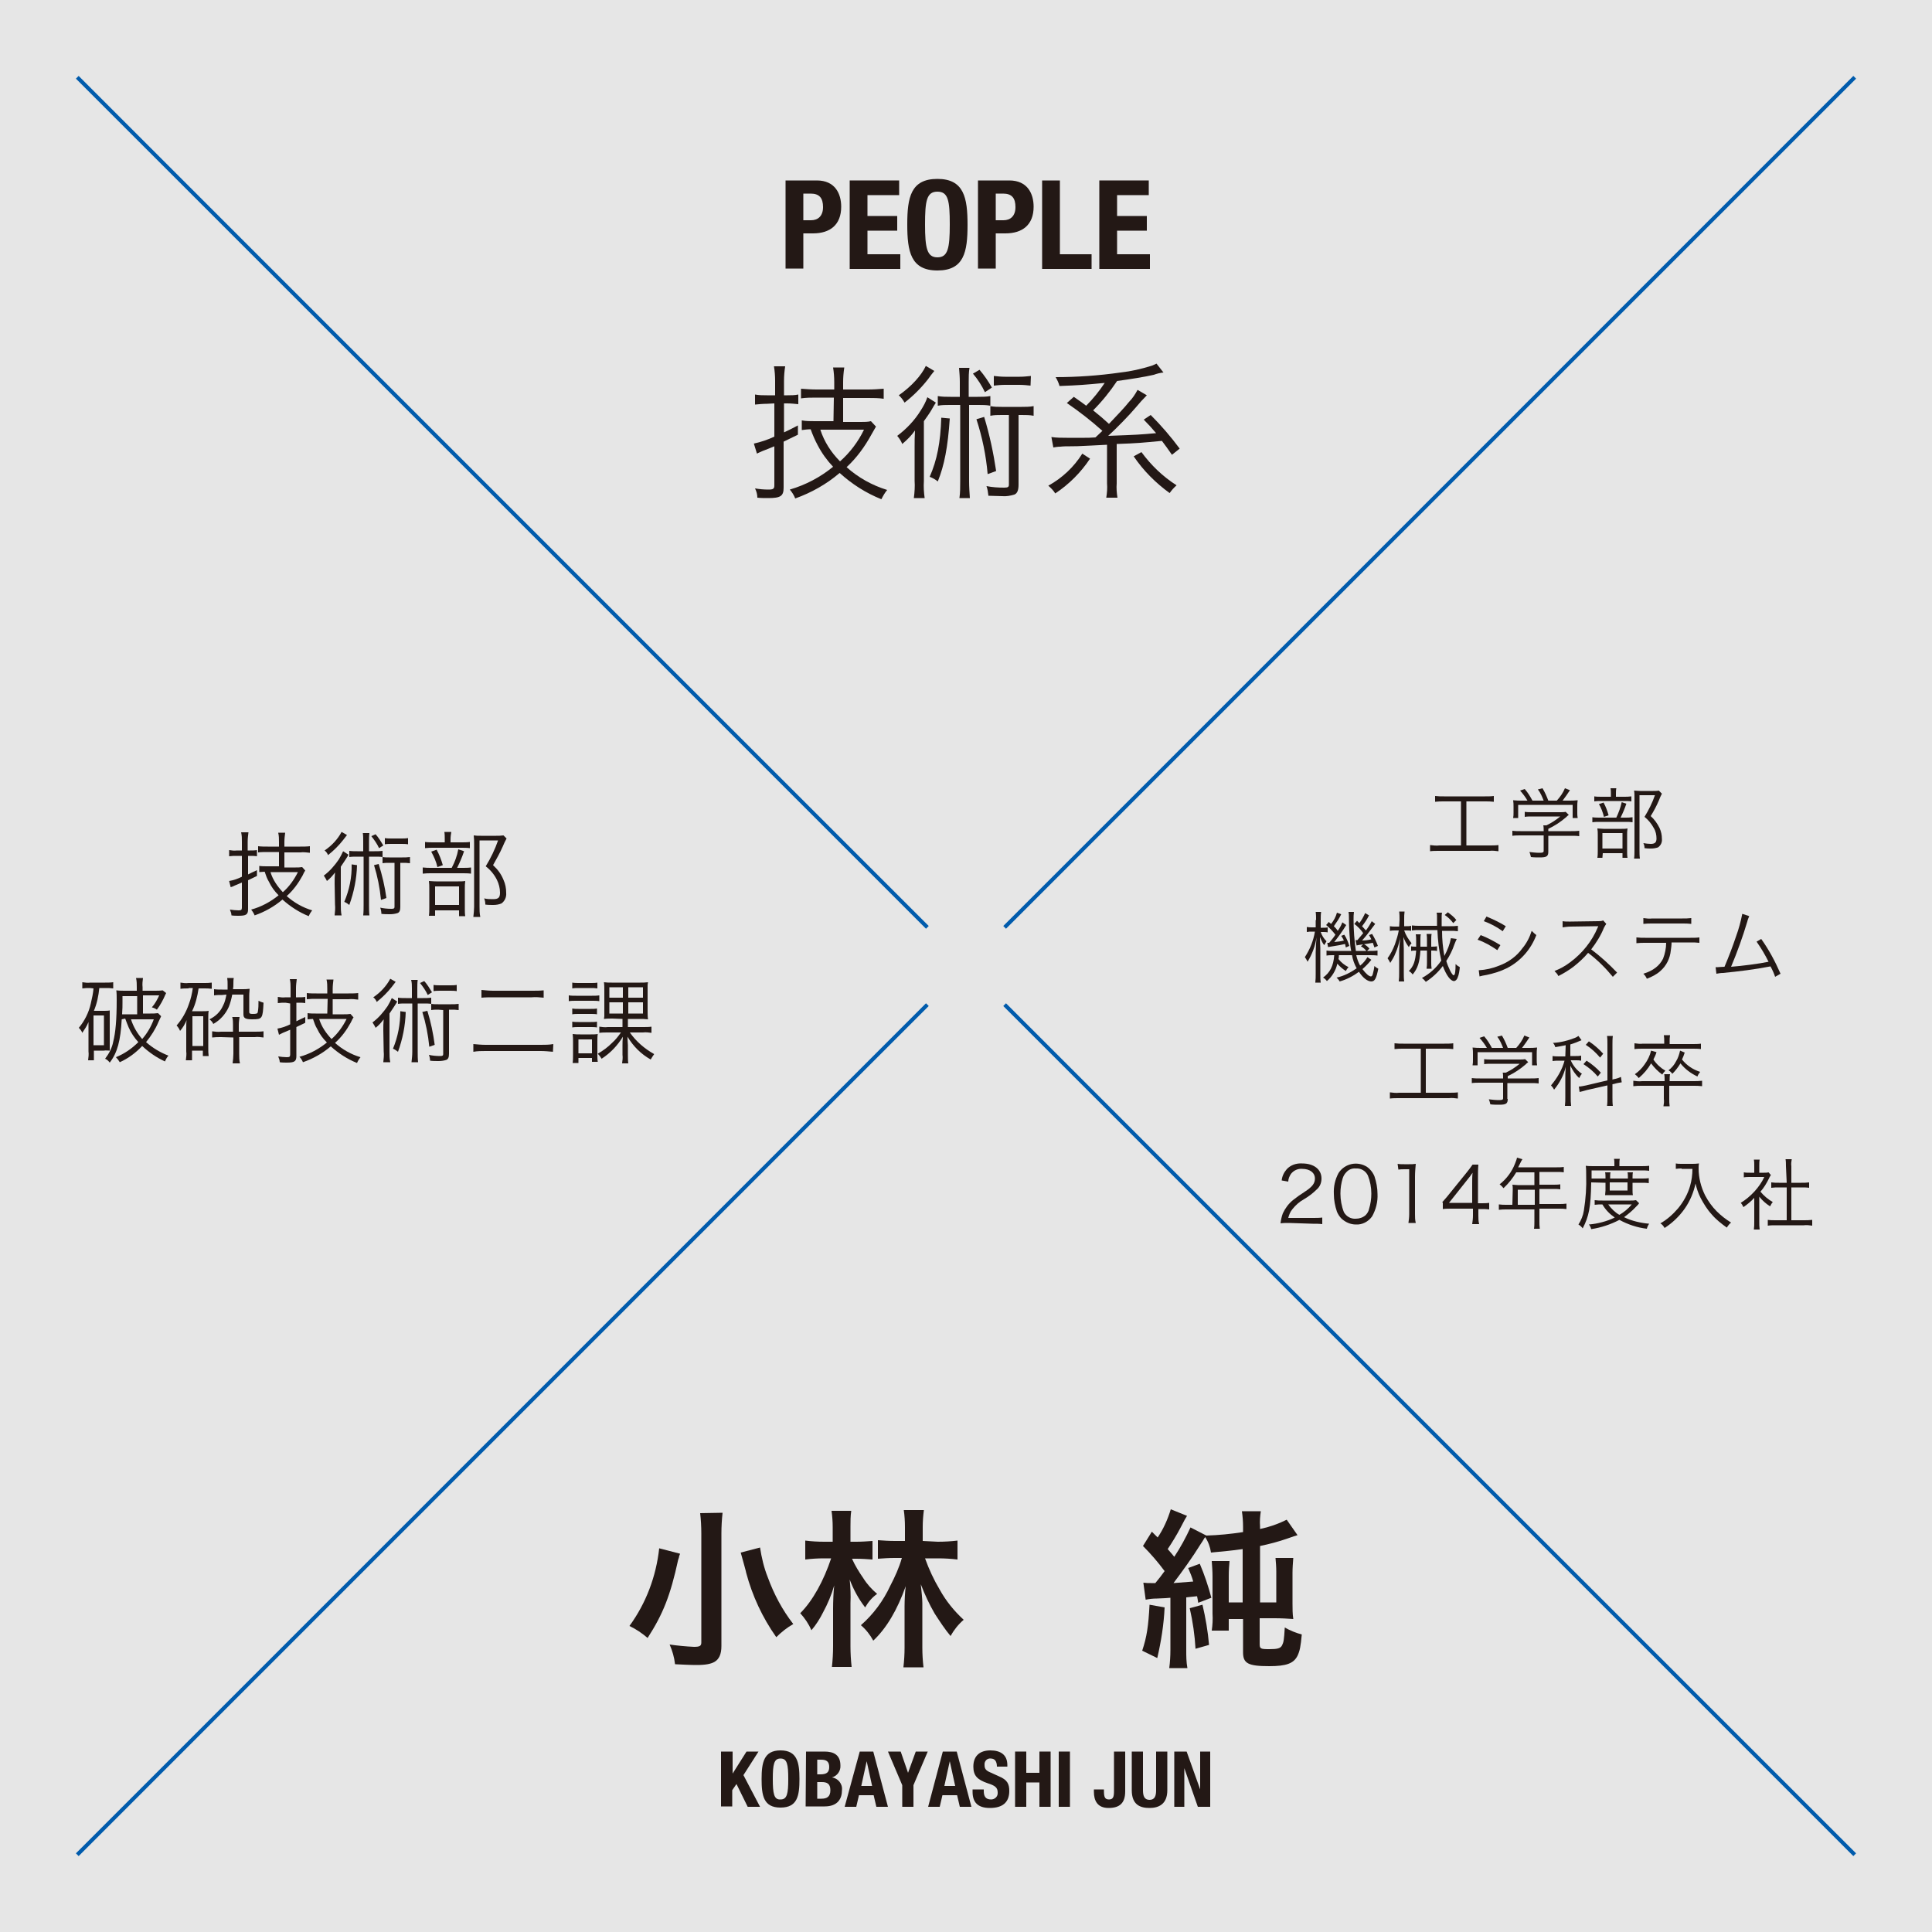 <?xml version="1.0" encoding="utf-8"?>
<!-- Generator: Adobe Illustrator 21.1.0, SVG Export Plug-In . SVG Version: 6.00 Build 0)  -->
<svg version="1.1" id="レイヤー_1" xmlns="http://www.w3.org/2000/svg" xmlns:xlink="http://www.w3.org/1999/xlink" x="0px"
	 y="0px" viewBox="0 0 500 500" style="enable-background:new 0 0 500 500;" xml:space="preserve">
<rect x="0" y="0" width="500" height="500" fill="#808080" stroke="none"/>
<style type="text/css">
	.st0{opacity:0.8;fill:#FFFFFF;enable-background:new    ;}
	.st1{fill:#231815;}
	.st2{fill:none;stroke:#005BAC;stroke-miterlimit:10;}
</style>
<g id="レイヤー_2">
	<g id="レイアウト">
		<rect y="0" class="st0" width="500" height="500"/>
		<path class="st1" d="M203.3,46.7h8.1c4.7,0,6.3,3.4,6.3,6.8c0,4.7-2.9,6.9-7.3,6.9h-2.5v9.1h-4.6V46.7z M207.9,57h2
			c1.8,0,3.1-1.1,3.1-3.4s-0.9-3.5-3.2-3.5h-1.9L207.9,57z"/>
		<path class="st1" d="M232.7,46.7v3.8h-8.2v5.4h7.7v3.8h-7.7v6.1h8.5v3.8h-13.1V46.7H232.7z"/>
		<path class="st1" d="M242.6,46.3c6.9,0,7.8,4.9,7.8,11.9S249.5,70,242.6,70s-7.8-4.9-7.8-11.9S235.7,46.3,242.6,46.3z M242.6,66.6
			c2.7,0,3.2-2.3,3.2-8.5s-0.4-8.5-3.2-8.5s-3.2,2.4-3.2,8.5S239.9,66.6,242.6,66.6z"/>
		<path class="st1" d="M253.1,46.7h8.1c4.7,0,6.3,3.4,6.3,6.8c0,4.7-2.9,6.9-7.3,6.9h-2.5v9.1h-4.6V46.7z M257.7,57h2
			c1.8,0,3.1-1.1,3.1-3.4s-0.9-3.5-3.2-3.5h-1.9V57z"/>
		<path class="st1" d="M269.7,69.6V46.7h4.6v19.1h8.2v3.8C282.5,69.6,269.7,69.6,269.7,69.6z"/>
		<path class="st1" d="M297.3,46.7v3.8h-8.2v5.4h7.7v3.8h-7.7v6.1h8.5v3.8h-13.1V46.7H297.3z"/>
		<path class="st1" d="M189.6,453.3v5.7l0,0l3.6-5.7h3.1l-3.9,6.1l4.3,8.2h-3.2l-2.9-5.9l-1.1,1.6v4.2h-2.9v-14.2L189.6,453.3
			L189.6,453.3z"/>
		<path class="st1" d="M202,453c4.3,0,4.9,3.1,4.9,7.4s-0.5,7.4-4.9,7.4s-4.9-3.1-4.9-7.4S197.7,453,202,453z M202,465.7
			c1.7,0,2-1.5,2-5.3s-0.3-5.3-2-5.3s-2,1.5-2,5.3S200.3,465.8,202,465.7L202,465.7z"/>
		<path class="st1" d="M208.6,453.3h4.8c2.4,0,4.1,0.9,4.1,3.6c0.1,1.4-0.8,2.7-2.2,3.1l0,0c1.6,0.2,2.8,1.7,2.6,3.3
			c0,2.2-1.1,4.2-4.5,4.2h-4.9L208.6,453.3L208.6,453.3z M211.5,459.2h0.8c1.6,0,2.3-0.5,2.3-1.9s-0.7-1.9-2.1-1.9h-1V459.2z
			 M211.5,465.5h1.1c1.4,0,2.3-0.5,2.3-2.2s-0.9-2.1-2.2-2.1h-1.2L211.5,465.5L211.5,465.5z"/>
		<path class="st1" d="M222.5,453.3h3.5l3.8,14.3h-3l-0.7-3h-3.8l-0.7,3h-3L222.5,453.3z M222.9,462.2h2.8l-1.4-6.4l0,0L222.9,462.2
			z"/>
		<path class="st1" d="M233.1,453.3l1.9,5.5l0,0l2-5.5h3.1l-3.7,8.7v5.6h-2.9V462l-3.7-8.7H233.1z"/>
		<path class="st1" d="M244,453.3h3.6l3.8,14.3h-3l-0.7-3h-3.8l-0.7,3h-3L244,453.3z M244.4,462.2h2.8l-1.4-6.4l0,0L244.4,462.2z"/>
		<path class="st1" d="M254.6,463.1v0.4c0,1.3,0.4,2.2,1.9,2.2c0.9,0,1.7-0.7,1.7-1.6c0-0.1,0-0.1,0-0.2c0-1.3-0.7-1.8-2.6-2.4
			c-2.6-0.9-3.7-1.9-3.7-4.3c0-2.8,1.7-4.2,4.4-4.2c2.6,0,4.4,1.1,4.4,3.8v0.4H258c0-1.3-0.5-2.1-1.6-2.1c-0.8-0.1-1.5,0.5-1.6,1.3
			c0,0.1,0,0.3,0,0.4c0,0.9,0.3,1.4,1.5,1.9l2.2,1c2.2,0.9,2.7,2,2.7,3.8c0,3-1.8,4.4-5,4.4s-4.5-1.5-4.5-4.2v-0.6L254.6,463.1z"/>
		<path class="st1" d="M262.7,453.3h2.9v5.5h3.4v-5.5h2.9v14.3H269v-6.3h-3.4v6.3h-2.9V453.3z"/>
		<path class="st1" d="M274,467.6v-14.3h2.9v14.3H274z"/>
		<path class="st1" d="M291.2,453.3v10.3c0,3-1.4,4.3-4.3,4.3s-3.8-1.9-3.8-4.2v-0.6h2.6v0.4c0,1.5,0.2,2.2,1.3,2.2s1.3-0.7,1.3-2.2
			v-10.2L291.2,453.3L291.2,453.3z"/>
		<path class="st1" d="M295.8,453.3v10c0,1.4,0.3,2.5,1.7,2.5s1.7-1.1,1.7-2.5v-10h2.9v10c0,3.6-2.2,4.6-4.6,4.6s-4.6-0.8-4.6-4.6
			v-10H295.8z"/>
		<path class="st1" d="M307.1,453.3l3.5,9.8l0,0v-9.8h2.6v14.3H310l-3.5-10l0,0v10h-2.6v-14.3H307.1z"/>
		<path class="st1" d="M61.3,221.5c-0.7,0-1.3,0-2,0.1V220c0.7,0.1,1.3,0.2,2,0.1h1.3v-2.3c0-0.8,0-1.6-0.2-2.4h1.9
			c-0.1,0.8-0.2,1.6-0.2,2.4v2.3h0.6c0.6,0,1.2,0,1.8-0.1v1.6c-0.6-0.1-1.2-0.1-1.8-0.1h-0.5v4.8c0.8-0.4,1.2-0.6,2.3-1.1v1.5
			c-1.5,0.7-1.5,0.7-2.3,1.1v7.5c0,1.4-0.5,1.7-2.5,1.7c-0.6,0-1.2,0-1.8-0.1c0-0.5-0.2-1-0.4-1.5c0.7,0.1,1.5,0.2,2.2,0.2
			s0.9-0.1,0.9-0.7v-6.5l-1.9,0.8c-0.4,0.2-0.6,0.3-1,0.4l-0.4-1.6c1.2-0.2,2.3-0.6,3.3-1.1v-5.4L61.3,221.5z M72.2,220.5h-2.9
			c-0.8,0-1.7,0-2.5,0.1V219c0.8,0.1,1.7,0.1,2.5,0.1h2.9v-1.2c0-0.8,0-1.6-0.2-2.4h1.8c-0.1,0.8-0.2,1.6-0.2,2.4v1.2h4.1
			c0.8,0,1.7,0,2.5-0.1v1.7c-0.8-0.1-1.7-0.2-2.5-0.1h-4.1v3.9h2.9c0.6,0,1.1,0,1.7-0.1l0.8,0.9c-0.3,0.4-0.5,0.9-0.7,1.3
			c-1.1,2-2.4,3.8-4.1,5.3c1.9,1.7,4.2,3,6.6,3.7c-0.4,0.5-0.7,1-0.9,1.5c-2.5-1-4.8-2.5-6.8-4.3c-2.1,1.8-4.6,3.2-7.2,4.1
			c-0.2-0.5-0.5-1-0.9-1.5c2.6-0.7,5-2,7.1-3.7c-1-1-1.9-2.2-2.5-3.5c-0.5-0.8-0.8-1.7-1.1-2.6c-0.5,0-1,0.1-1.4,0.1v-1.6
			c0.7,0.1,1.4,0.1,2.1,0.1h3L72.2,220.5z M70,225.7c0.6,2,1.8,3.7,3.2,5.2c1.6-1.4,2.9-3.2,3.9-5.2H70z"/>
		<path class="st1" d="M86.6,228.6c0-1,0-1.7,0.1-2.8c-0.6,0.8-1.3,1.6-2.1,2.2c-0.2-0.5-0.5-0.9-0.8-1.4c1.5-1.1,2.8-2.6,3.9-4.2
			c0.4-0.7,0.8-1.4,1.1-2.1l1.4,0.9c-0.2,0.4-0.5,0.8-0.8,1.3s-0.9,1.3-1.2,1.8v9.8c0,0.9,0,1.9,0.2,2.8h-1.8
			c0.1-0.9,0.2-1.9,0.1-2.8L86.6,228.6L86.6,228.6z M89.8,216.1c-0.3,0.4-0.3,0.4-1,1.3c-1.1,1.4-2.4,2.7-3.9,3.9
			c-0.2-0.5-0.5-0.9-0.9-1.2c1.8-1.2,3.4-2.9,4.4-4.8L89.8,216.1z M92.4,223.9c-0.1,3.5-0.8,7-2,10.3c-0.4-0.3-0.8-0.6-1.3-0.8
			c1.3-3.1,2-6.4,1.9-9.7L92.4,223.9z M96.9,220.3c0.7,0,1.4,0,2.1-0.1v1.6c-0.6-0.1-1.2-0.1-1.9-0.1h-1.6v12.5c0,0.9,0,1.8,0.1,2.7
			H94c0.1-0.9,0.1-1.8,0.1-2.7v-12.5h-1.8c-0.6,0-1.3,0-1.9,0.1v-1.6c0.7,0.1,1.4,0.1,2.1,0.1H94v-2.5c0-0.8,0-1.5-0.1-2.2h1.7
			c-0.1,0.7-0.1,1.5-0.1,2.2v2.5H96.9z M97.2,215.9c0.8,0.9,1.4,1.9,2,2.9l-1.1,0.7c-0.5-1.1-1.2-2.1-2-3.1L97.2,215.9z M98,223.6
			c0.9,2.9,1.6,5.8,2,8.8l-1.4,0.5c-0.3-3.1-0.9-6.1-1.8-9L98,223.6z M100.8,223.3c-0.6,0-1.2,0-1.8,0.1v-1.6
			c0.6,0.1,1.2,0.1,1.8,0.1h3.3c0.7,0,1.3,0,2-0.1v1.6c-0.7-0.1-1.3-0.1-2-0.1h-0.5v11.4c0,0.9-0.2,1.4-0.7,1.6
			c-0.6,0.2-1.3,0.3-2,0.3c-0.6,0-1.6,0-2.2-0.1c0-0.5-0.1-1.1-0.3-1.6c0.9,0.2,1.9,0.3,2.9,0.3c0.6,0,0.8-0.1,0.8-0.5v-11.4H100.8z
			 M105.6,218.5c-0.6-0.1-1.2-0.1-1.8-0.1h-2.4c-0.6,0-1.2,0-1.8,0.1v-1.6c0.6,0.1,1.2,0.1,1.8,0.1h2.4c0.6,0,1.2,0,1.8-0.1V218.5z"
			/>
		<path class="st1" d="M119.7,224.6c0.7,0,1.5,0,2.2-0.1v1.6c-0.7-0.1-1.5-0.1-2.2-0.1h-8c-0.8,0-1.5,0-2.3,0.1v-1.6
			c0.8,0.1,1.5,0.1,2.3,0.1h5.2c0.8-1.5,1.4-3.1,1.7-4.8l1.5,0.5c-0.5,1.5-1.1,2.9-1.8,4.3H119.7z M119.4,218c0.7,0,1.5,0,2.2-0.1
			v1.6c-0.7-0.1-1.5-0.1-2.2-0.1h-7.2c-0.7,0-1.4,0-2.2,0.1v-1.6c0.7,0.1,1.5,0.1,2.2,0.1h2.9v-0.9c0-0.6,0-1.2-0.1-1.8h1.8
			c-0.1,0.6-0.2,1.2-0.2,1.9v0.8H119.4z M112.6,237H111c0.1-0.7,0.1-1.4,0.1-2.2V230c0-0.7,0-1.3-0.1-2c0.5,0,1,0.1,1.9,0.1h5.7
			c0.6,0,1.2,0,1.8-0.1c-0.1,0.7-0.1,1.3-0.1,2v5.2c0,0.6,0,1.3,0.1,1.9h-1.6v-1.5h-6.2L112.6,237z M113,219.9
			c0.7,1.3,1.2,2.6,1.6,4l-1.4,0.5c-0.3-1.4-0.9-2.7-1.6-4L113,219.9z M112.6,234.2h6.2v-4.8h-6.2V234.2z M131.1,217
			c-0.4,0.7-0.7,1.4-1,2.1c-0.7,1.6-1.6,3.2-2.5,4.8c1.2,1.1,2.1,2.3,2.7,3.8c0.5,1.1,0.7,2.2,0.7,3.4c0.1,1.1-0.4,2.1-1.2,2.7
			c-0.7,0.3-1.4,0.4-2.2,0.4c-0.6,0-1.3,0-2-0.1c0-0.6-0.1-1.1-0.3-1.6c0.8,0.2,1.5,0.2,2.3,0.2c1.4,0,1.8-0.4,1.8-1.7
			c0-1.1-0.3-2.3-0.8-3.3c-0.7-1.4-1.7-2.6-2.9-3.5c1.3-2.1,2.4-4.4,3.2-6.7h-4.8v17.1c0,0.9,0,1.8,0.2,2.7h-1.8
			c0.1-0.9,0.2-1.8,0.2-2.6v-16.3c0-0.7,0-1.4-0.1-2.2c0.6,0.1,1.1,0.1,1.9,0.1h3.9c0.6,0,1.2,0,1.9-0.1L131.1,217z"/>
		<path class="st1" d="M23.3,255.7c-0.7,0-1.3,0-2,0.1v-1.6c0.7,0.1,1.4,0.2,2.1,0.1h3.8c0.7,0,1.4,0,2.1-0.1v1.6
			c-0.7-0.1-1.3-0.1-2-0.1h-1.6c-0.2,2-0.6,4-1.4,5.9h2.6c0.5,0,1,0,1.5-0.1c0,0.6,0,1.3,0,1.9v6.6c0,0.6,0,1.3,0,1.9
			c-0.5,0-1-0.1-1.5,0h-2.6v2.5h-1.5c0.1-0.8,0.2-1.5,0.1-2.3v-6.5c0-0.3,0-0.3,0-0.6c0-0.2,0-0.3,0-0.5c-0.4,1-1,1.9-1.6,2.8
			c-0.2-0.5-0.5-0.9-0.9-1.3c1.5-1.8,2.6-4,3.1-6.3c0.3-1.3,0.6-2.6,0.7-3.9L23.3,255.7z M24.2,270.5h2.7v-7.7h-2.7V270.5z
			 M31.5,263.8c-0.3,5.5-1.1,8.6-3.1,11.2c-0.3-0.4-0.7-0.8-1.2-1c1-1.3,1.8-2.8,2.1-4.4c0.6-2.4,0.9-5.6,0.9-10.8
			c0-0.9,0-1.7-0.1-2.5c0.8,0.1,1.6,0.1,2.3,0.1h3v-0.9c0-0.8,0-1.6-0.2-2.4H37c-0.1,0.8-0.2,1.6-0.1,2.4v0.9H40
			c0.7,0,1.4,0,2.1-0.1L43,257c-0.1,0.2-0.1,0.2-0.2,0.4c-0.6,1.4-1.3,2.7-2.2,3.9c-0.4-0.3-0.9-0.5-1.3-0.6c0.8-0.9,1.4-2,1.9-3.1
			H37v4.7h1.9c0.7,0,1.3,0,2-0.1l0.8,0.8c-0.2,0.5-0.5,1-0.7,1.5c-0.8,1.9-1.9,3.6-3.2,5.2c1.7,1.5,3.7,2.7,5.8,3.5
			c-0.4,0.4-0.7,1-0.9,1.5c-2.2-1-4.2-2.4-5.9-4c-1.7,1.8-3.6,3.2-5.8,4.2c-0.3-0.5-0.6-0.9-1-1.3c2.2-0.9,4.1-2.2,5.8-3.9
			c-1-1.1-1.9-2.4-2.5-3.8c-0.3-0.7-0.6-1.5-0.9-2.3L31.5,263.8z M35.5,262.5v-4.7h-3.8v1.6c0,0.9,0,1.7-0.1,3.1H35.5z M33.9,263.8
			c0.6,1.9,1.6,3.6,2.9,5.1c1.3-1.5,2.3-3.2,3-5.1H33.9z"/>
		<path class="st1" d="M48.8,255.8c-0.7,0-1.4,0-2.1,0.1v-1.6c0.7,0.1,1.4,0.2,2.1,0.1h4c0.7,0,1.3,0,2-0.1v1.6
			c-0.7-0.1-1.3-0.1-2-0.1h-1.4c-0.3,2-0.8,4.1-1.7,5.9h2.8c0.5,0,1,0,1.5-0.1c-0.1,0.6-0.1,1.3-0.1,1.9v7.8c0,0.7,0,1.3,0.1,2h-1.5
			v-1.4h-2.8v2.5h-1.6c0.1-0.8,0.2-1.6,0.1-2.3v-5.5c0-1.2,0-2,0.1-2.6c-0.4,1-1,2-1.7,2.8c-0.2-0.5-0.5-1-0.9-1.4
			c1.4-1.6,2.5-3.5,3.2-5.6c0.5-1.3,0.8-2.7,1-4.1h-1.1V255.8z M49.8,270.7h2.8V263h-2.8V270.7z M57.5,257.5c-0.7,0-1.4,0-2.1,0.1
			V256c0.7,0.1,1.4,0.1,2.1,0.1h1.4c0-0.6,0-0.9,0-1.4s0-1-0.1-1.6h1.7c-0.1,0.5-0.1,1-0.1,1.5s0,0.9-0.1,1.4h2.3c0.7,0,1.3,0,2-0.1
			c0,0.6-0.1,0.9-0.1,1.8v4.2c0,0.4,0.2,0.5,0.9,0.5c1,0,1.2-0.1,1.3-0.4c0.2-1,0.2-2,0.2-3c0.4,0.2,0.9,0.4,1.3,0.5
			c-0.2,4.1-0.3,4.3-2.9,4.3c-1.8,0-2.3-0.3-2.3-1.3v-5.1h-2.9c-0.2,1.1-0.5,2.2-0.9,3.2c-0.8,1.8-2.2,3.4-4,4.4
			c-0.2-0.5-0.6-0.9-1-1.2c1.5-0.7,2.8-1.9,3.5-3.5c0.5-0.9,0.7-1.9,0.9-2.9L57.5,257.5z M57.2,268.4c-0.8,0-1.5,0-2.3,0.1v-1.6
			c0.8,0.1,1.5,0.2,2.3,0.1h3.1v-1.8c0-0.7,0-1.3-0.2-2H62c-0.1,0.7-0.2,1.3-0.2,2v1.8h4c0.8,0,1.6,0,2.4-0.1v1.6
			c-0.8-0.1-1.5-0.2-2.3-0.1h-4v4.3c0,0.8,0,1.7,0.2,2.5h-1.9c0.1-0.8,0.2-1.7,0.2-2.5v-4.2L57.2,268.4z"/>
		<path class="st1" d="M73.9,259.5c-0.7,0-1.3,0-2,0.1V258c0.7,0.1,1.3,0.2,2,0.1h1.3v-2.3c0-0.8,0-1.6-0.2-2.4h1.8
			c-0.1,0.8-0.2,1.6-0.2,2.4v2.3h0.6c0.6,0,1.2,0,1.8-0.1v1.6c-0.6-0.1-1.2-0.1-1.8-0.1h-0.5v4.8c0.8-0.4,1.2-0.6,2.3-1.1v1.5
			c-1.5,0.7-1.5,0.7-2.3,1.1v7.5c0,1.4-0.5,1.7-2.5,1.7c-0.6,0-1.2,0-1.8-0.1c0-0.5-0.2-1-0.4-1.5c0.7,0.1,1.5,0.2,2.2,0.2
			s0.9-0.1,0.9-0.7v-6.4l-1.9,0.8c-0.4,0.2-0.6,0.3-1,0.5l-0.4-1.6c1.2-0.2,2.3-0.6,3.3-1.1v-5.4L73.9,259.5z M84.8,258.5H82
			c-0.9,0-1.7,0-2.6,0.1V257c0.8,0.1,1.7,0.1,2.5,0.1h2.8v-1.2c0-0.8,0-1.6-0.2-2.4h1.8c-0.1,0.8-0.2,1.6-0.2,2.4v1.2h4.1
			c0.8,0,1.7,0,2.5-0.1v1.7c-0.8-0.1-1.7-0.2-2.5-0.1h-4.1v3.9H89c0.6,0,1.1,0,1.7-0.1l0.8,0.9c-0.3,0.4-0.5,0.9-0.7,1.3
			c-1.1,2-2.4,3.8-4.1,5.3c1.9,1.7,4.2,3,6.6,3.7c-0.4,0.5-0.7,1-0.9,1.5c-2.5-1-4.8-2.5-6.8-4.3c-2.1,1.8-4.6,3.2-7.2,4.1
			c-0.2-0.5-0.5-1-0.9-1.4c2.6-0.7,5-2,7.1-3.7c-1-1-1.9-2.2-2.5-3.5c-0.5-0.8-0.8-1.7-1.1-2.6c-0.5,0-1,0.1-1.4,0.1v-1.6
			c0.7,0.1,1.4,0.1,2.1,0.1h3L84.8,258.5z M82.6,263.7c0.6,2,1.8,3.7,3.2,5.2c1.6-1.4,2.9-3.2,3.9-5.2H82.6z"/>
		<path class="st1" d="M99.2,266.6c0-1,0-1.7,0.1-2.8c-0.6,0.8-1.3,1.6-2.1,2.2c-0.2-0.5-0.5-0.9-0.8-1.4c1.5-1.1,2.8-2.6,3.9-4.2
			c0.4-0.7,0.8-1.4,1.1-2.1l1.4,0.9c-0.2,0.4-0.5,0.8-0.8,1.3s-0.9,1.3-1.2,1.8v9.8c0,0.9,0,1.9,0.2,2.8h-1.8
			c0.1-0.9,0.2-1.9,0.1-2.8L99.2,266.6L99.2,266.6z M102.4,254.1c-0.3,0.4-0.3,0.4-1,1.3c-1.1,1.4-2.4,2.7-3.9,3.9
			c-0.2-0.5-0.5-0.9-0.9-1.2c1.8-1.2,3.4-2.9,4.4-4.8L102.4,254.1z M105,261.9c-0.1,3.5-0.8,7-2,10.3c-0.4-0.3-0.8-0.6-1.3-0.8
			c1.3-3.1,1.9-6.4,1.9-9.7L105,261.9z M109.5,258.3c0.7,0,1.4,0,2.1-0.1v1.6c-0.6-0.1-1.2-0.1-1.9-0.1h-1.6v12.5
			c0,0.9,0,1.8,0.1,2.7h-1.7c0.1-0.9,0.2-1.8,0.2-2.7v-12.5h-1.8c-0.6,0-1.3,0-1.9,0.1v-1.6c0.7,0.1,1.4,0.1,2.1,0.1h1.5v-2.5
			c0-0.8,0-1.5-0.2-2.2h1.7c-0.1,0.7-0.1,1.5-0.1,2.2v2.5H109.5z M109.8,253.9c0.8,0.9,1.4,1.9,2,2.9l-1.1,0.7
			c-0.5-1.1-1.2-2.1-2-3.1L109.8,253.9z M110.6,261.6c0.9,2.9,1.5,5.8,1.9,8.8l-1.4,0.5c-0.3-3.1-0.9-6.1-1.8-9L110.6,261.6z
			 M113.4,261.3c-0.6,0-1.2,0-1.8,0.1v-1.6c0.6,0.1,1.2,0.1,1.8,0.1h3.3c0.7,0,1.3,0,2-0.1v1.6c-0.7-0.1-1.3-0.1-2-0.1h-0.5v11.4
			c0,0.9-0.2,1.4-0.7,1.6c-0.6,0.2-1.3,0.3-2,0.3c-0.6,0-1.6,0-2.2-0.1c0-0.5-0.1-1-0.3-1.5c0.9,0.2,1.9,0.3,2.9,0.3
			c0.6,0,0.8-0.1,0.8-0.5v-11.4L113.4,261.3L113.4,261.3z M118.2,256.5c-0.6-0.1-1.2-0.1-1.8-0.1H114c-0.6,0-1.2,0-1.8,0.1v-1.6
			c0.6,0.1,1.2,0.1,1.8,0.1h2.4c0.6,0,1.2,0,1.8-0.1L118.2,256.5z"/>
		<path class="st1" d="M143.1,272.2c-1.1-0.1-2.1-0.2-3.2-0.2h-14.2c-1.1,0-2.1,0-3.2,0.2v-2c1.1,0.1,2.1,0.2,3.2,0.2H140
			c1.1,0,2.1,0,3.2-0.2L143.1,272.2z M124.6,256.2c1,0.1,2.1,0.2,3.1,0.2h9.9c1.1,0,2.1,0,3.1-0.1v1.9c-1-0.1-2.1-0.2-3.1-0.1h-9.9
			c-1,0-2.1,0-3.1,0.1C124.6,258.2,124.6,256.2,124.6,256.2z"/>
		<path class="st1" d="M147.2,257.6c0.6,0.1,1.3,0.1,1.9,0.1h4.1c0.6,0,1.3,0,1.9-0.1v1.5c-0.6-0.1-1.2-0.1-1.7-0.1h-4.3
			c-0.6,0-1.3,0-1.9,0.1V257.6z M148.1,254.3c0.6,0.1,1.2,0.1,1.7,0.1h3.1c0.6,0,1.2,0,1.7-0.1v1.5c-0.6-0.1-1.1-0.1-1.7-0.1h-3.1
			c-0.6,0-1.2,0-1.7,0.1V254.3z M148.1,261c0.5,0.1,1.1,0.1,1.6,0.1h3.2c0.5,0,1.1,0,1.6-0.1v1.5c-0.5-0.1-1.1-0.1-1.6-0.1h-3.2
			c-0.5,0-1.1,0-1.6,0.1V261z M148.1,264.4c0.5,0.1,1.1,0.1,1.6,0.1h3.2c0.5,0,1.1,0,1.6-0.1v1.5c-0.5-0.1-1.1-0.1-1.6-0.1h-3.2
			c-0.5,0-1.1,0-1.6,0.1V264.4z M148.2,275.1c0.1-0.7,0.1-1.5,0.1-2.3v-3.2c0-0.7,0-1.3-0.1-2c0.7,0.1,1.3,0.1,2,0.1h2.7
			c0.6,0,1.2,0,1.8-0.1c-0.1,0.6-0.1,1.3-0.1,1.9v3.4c0,0.6,0,1.3,0.1,1.9h-1.5v-1h-3.5v1.3L148.2,275.1z M149.7,272.6h3.5V269h-3.5
			V272.6z M158.5,263.6c-0.7,0-1.5,0-2.2,0.1c0-0.2,0.1-0.5,0.1-0.7v-0.4v-1.1v-5.1c0-0.7,0-1.5-0.1-2.2c0.7,0.1,1.3,0.1,2,0.1h7.4
			c0.7,0,1.3,0,2-0.1c0,0.2-0.1,0.5-0.1,0.7v0.3v1.3v4.9c0,0.9,0,1.7,0.1,2.4c-0.8-0.1-1.5-0.1-2.3-0.1h-2.9v2.1h3.9
			c0.8,0,1.5,0,2.2-0.1v1.6c-0.7-0.1-1.5-0.2-2.2-0.1H163c1.6,2.3,3.8,4.2,6.3,5.6c-0.3,0.4-0.6,0.9-0.9,1.4c-2.5-1.4-4.5-3.4-6-5.9
			c0,1.1,0.1,1.7,0.1,2.2v2.5c0,0.8,0,1.5,0.1,2.2H161c0.1-0.7,0.2-1.5,0.1-2.2v-2.5c0-0.7,0-1.2,0.1-2.2c-1.4,2.3-3.2,4.2-5.5,5.7
			c-0.3-0.5-0.6-0.9-1-1.3c1.4-0.8,2.6-1.7,3.7-2.8c0.9-0.8,1.6-1.7,2.3-2.7h-3.4c-0.7,0-1.5,0-2.2,0.1v-1.6
			c0.7,0.1,1.5,0.2,2.2,0.1h3.8v-2.1L158.5,263.6z M157.7,255.5v2.7h3.5v-2.7L157.7,255.5L157.7,255.5z M157.7,259.4v2.9h3.5v-2.9
			H157.7z M162.6,258.2h3.8v-2.7h-3.8V258.2z M162.6,262.3h3.8v-2.9h-3.8V262.3z"/>
		<path class="st1" d="M373.7,207.4c-0.8,0-1.5,0-2.3,0.1V206c0.8,0.1,1.5,0.1,2.3,0.1h10.6c0.8,0,1.6,0,2.3-0.1v1.5
			c-0.8-0.1-1.5-0.1-2.3-0.1h-4.8v11.4h6c0.8,0,1.6,0,2.3-0.1v1.6c-0.8-0.1-1.6-0.2-2.3-0.1h-13.1c-0.8,0-1.6,0-2.3,0.1v-1.6
			c0.8,0.1,1.6,0.2,2.4,0.1h5.6v-11.4H373.7z"/>
		<path class="st1" d="M400.7,220.4c0,1.2-0.4,1.5-2.2,1.5c-0.6,0-1.6,0-2.3-0.1c-0.1-0.4-0.2-0.9-0.4-1.3c0.9,0.1,1.7,0.2,2.6,0.2
			s1.1-0.1,1.1-0.5v-4h-6c-0.7,0-1.4,0-2.1,0.1V215c0.7,0.1,1.4,0.1,2.1,0.1h6v-0.3c0-0.4,0-0.8-0.1-1.2h0.8
			c1.3-0.6,2.5-1.4,3.6-2.3h-7.3c-0.6,0-1.3,0-1.9,0.1v-1.3c0.6,0.1,1.3,0.1,1.9,0.1h7.2c0.5,0,1,0,1.5-0.1l0.8,0.8
			c-0.3,0.2-0.3,0.2-0.7,0.6c-1.4,1.2-2.9,2.2-4.6,3v0.6h5.9c0.7,0,1.4,0,2.1-0.1v1.4c-0.7-0.1-1.4-0.1-2.1-0.1h-5.9V220.4z
			 M395.3,207.2c-0.5-0.9-1.2-1.8-1.9-2.6l1.2-0.4c0.8,0.9,1.4,1.9,2,3h2.9c-0.4-1-0.8-2-1.5-2.9l1.2-0.3c0.6,1,1.1,2.1,1.5,3.2h2.2
			c0.9-1,1.6-2,2.1-3.2l1.3,0.5c-0.6,0.9-1.2,1.8-1.9,2.7h1.6c0.8,0,1.5,0,2.3-0.1c-0.1,0.6-0.1,1.1-0.1,1.7v1.5
			c0,0.5,0,0.9,0.1,1.4H407v-3.4h-14.1v3.4h-1.3c0.1-0.5,0.1-0.9,0.1-1.4v-1.5c0-0.6,0-1.1-0.1-1.7c0.8,0.1,1.5,0.1,2.3,0.1H395.3z"
			/>
		<path class="st1" d="M420.6,211.6c0.6,0,1.2,0,1.9-0.1v1.3c-0.6-0.1-1.2-0.1-1.8-0.1H414c-0.6,0-1.3,0-1.9,0.1v-1.3
			c0.6,0.1,1.3,0.1,1.9,0.1h4.3c0.6-1.3,1.1-2.6,1.4-4l1.2,0.4c-0.4,1.2-0.9,2.4-1.5,3.6H420.6z M420.3,206.2c0.6,0,1.2,0,1.9-0.1
			v1.3c-0.6-0.1-1.2-0.1-1.8-0.1h-6c-0.6,0-1.2,0-1.8,0.1v-1.3c0.6,0.1,1.2,0.1,1.9,0.1h2.4v-0.7c0-0.5,0-1-0.1-1.5h1.5
			c-0.1,0.5-0.1,1-0.1,1.5v0.7H420.3z M414.7,222h-1.3c0.1-0.6,0.1-1.2,0.1-1.8v-4.1c0-0.6,0-1.1-0.1-1.7c0.4,0,0.9,0.1,1.6,0.1h4.7
			c0.5,0,1,0,1.5-0.1c-0.1,0.6-0.1,1.1-0.1,1.7v4.3c0,0.5,0,1.1,0.1,1.6h-1.3v-1.2h-5.1L414.7,222z M415,207.7
			c0.6,1.1,1,2.2,1.3,3.3l-1.2,0.4c-0.3-1.2-0.7-2.3-1.3-3.3L415,207.7z M414.7,219.6h5.2v-4h-5.2V219.6z M430.1,205.4
			c-0.3,0.6-0.6,1.2-0.8,1.8c-0.6,1.4-1.3,2.7-2.1,4c1,0.9,1.7,1.9,2.3,3.1c0.4,0.9,0.6,1.8,0.6,2.8c0.1,0.9-0.3,1.7-1,2.2
			c-0.6,0.2-1.2,0.3-1.8,0.3c-0.6,0-1.1,0-1.7-0.1c0-0.5-0.1-0.9-0.3-1.3c0.6,0.1,1.3,0.2,1.9,0.2c1.1,0,1.5-0.4,1.5-1.4
			c0-0.9-0.2-1.9-0.7-2.7c-0.6-1.1-1.4-2.1-2.4-2.9c1.1-1.8,2-3.6,2.7-5.6h-4V220c0,0.7,0,1.5,0.1,2.2h-1.5c0.1-0.7,0.1-1.5,0.1-2.2
			v-13.6c0-0.6,0-1.2-0.1-1.8c0.5,0,0.9,0.1,1.6,0.1h3.3c0.5,0,1,0,1.5-0.1L430.1,205.4z"/>
		<path class="st1" d="M340.6,238.1c0-0.7,0-1.4-0.1-2.1h1.4c-0.1,0.7-0.1,1.4-0.1,2.1v2h0.5c0.4,0,0.9,0,1.3-0.1v1.3
			c-0.4-0.1-0.9-0.1-1.3-0.1h-0.5c0.3,0.9,0.8,1.7,1.5,2.4c-0.2,0.3-0.4,0.7-0.6,1c-0.5-0.6-0.8-1.4-1.1-2.1c0,1.4,0.1,2.2,0.1,2.9
			v6.6c0,0.8,0,1.6,0.1,2.3h-1.4c0.1-0.8,0.1-1.5,0.1-2.3v-5.5c0-0.8,0.1-2.3,0.2-3.9c-0.3,2.2-1.1,4.3-2.3,6.3
			c-0.2-0.4-0.4-0.8-0.7-1.2c1.3-2,2.2-4.2,2.6-6.6h-0.7c-0.5,0-0.9,0-1.4,0.1v-1.3c0.5,0.1,0.9,0.1,1.4,0.1h0.9v-1.9H340.6z
			 M346.5,247.2c0,0.5,0,0.6-0.1,1c0.7,0.9,1.6,1.6,2.6,2.1c-0.3,0.3-0.5,0.6-0.7,1c-0.8-0.5-1.6-1.2-2.2-1.9
			c-0.4,1.8-1.4,3.4-2.7,4.5c-0.3-0.4-0.6-0.7-1-0.9c1.8-1.3,2.7-3,2.9-5.8h-0.2c-0.6,0-1.2,0-1.8,0.1V246c0.6,0.1,1.2,0.1,1.8,0.1
			h4.6c-0.2-0.8-0.3-1.7-0.3-2.5c-0.2-2.1-0.3-4.2-0.3-6.3c0-0.4,0-0.8-0.1-1.3h1.4c-0.1,0.7-0.1,1.3-0.1,2c0,2.7,0.2,5.4,0.6,8.1
			h3.5c0.7,0,1.4,0,2.1-0.1v1.3c-0.7-0.1-1.4-0.1-2.1-0.1H351c0.2,0.9,0.5,1.8,1,2.7c0.8-0.6,1.4-1.4,1.9-2.2l1,0.7
			c-0.7,0.9-1.5,1.7-2.3,2.4c0.9,1.2,1.7,1.9,2.2,1.9c0.2,0,0.4-0.2,0.5-0.7c0.2-0.7,0.3-1.3,0.4-2c0.3,0.3,0.6,0.5,1,0.7
			c-0.5,2.5-0.9,3.3-1.8,3.3s-2.1-0.8-3.2-2.5c-1.5,1.1-3.2,2-5,2.5c-0.2-0.4-0.5-0.7-0.8-1c1.9-0.4,3.6-1.3,5.2-2.4
			c-0.6-1.1-1-2.2-1.2-3.4H346.5z M347.1,236.6c-0.5,1.1-1.2,2.1-1.9,3.1c0.4,0.4,0.7,0.7,1,1.2c0.5-0.7,0.9-1.4,1.2-2.2l1,0.7
			c-0.9,1.5-2,3-3.1,4.4c1-0.1,1.9-0.2,2.5-0.4c-0.2-0.4-0.4-0.8-0.7-1.2l0.8-0.3c0.6,0.9,1,1.9,1.3,2.9l-0.9,0.4
			c-0.1-0.4-0.1-0.5-0.2-0.9c-0.8,0.2-1.9,0.4-3.8,0.7c-0.2,0-0.4,0.1-0.6,0.1l-0.2-1.1c0.1,0,0.2,0,0.2,0c0.1,0,0.2,0,0.3,0
			c0.7-0.9,1.1-1.3,1.6-2.1c-0.7-0.9-1.5-1.8-2.4-2.5l0.7-0.8c0.2,0.2,0.3,0.3,0.6,0.5c0.7-0.9,1.2-1.8,1.5-2.9L347.1,236.6z
			 M350.8,243.3c0.1,0,0.2,0,0.3,0c0.1,0,0.1,0,0.2,0c0.7-0.8,0.8-1,1.5-1.8c-0.6-0.9-1.4-1.7-2.3-2.4l0.7-0.8l0.6,0.6
			c0.6-0.8,1.1-1.7,1.5-2.6l1,0.6c-0.5,1-1.1,1.9-1.8,2.8c0.4,0.4,0.6,0.7,1,1.1c0.6-0.8,1.1-1.6,1.5-2.4l0.9,0.7
			c-1.8,2.4-2.4,3.2-3.4,4.3c0.8,0,1.6-0.1,2.4-0.3c-0.2-0.4-0.4-0.8-0.6-1.1l0.8-0.3c0.6,1,1.1,2,1.5,3.1l-0.9,0.4
			c-0.2-0.6-0.3-0.8-0.4-1.2c-0.5,0.1-1.8,0.3-3.9,0.6l-0.3,0.1L350.8,243.3z M352.9,244.3c0.6,0.3,1.1,0.7,1.5,1.2l-0.7,0.7
			c-0.4-0.5-0.9-1-1.5-1.3L352.9,244.3z"/>
		<path class="st1" d="M362.2,238c0-0.7,0-1.4-0.1-2.1h1.4c-0.1,0.7-0.1,1.3-0.1,2v1.8h0.5c0.4,0,0.9,0,1.3-0.1v1.3
			c-0.4-0.1-0.9-0.1-1.3-0.1h-0.5c0.4,1.2,1.1,2.3,1.9,3.3c-0.3,0.3-0.5,0.6-0.7,1c-0.6-0.8-1.1-1.7-1.4-2.6c0,1,0.1,2.1,0.1,3v6.2
			c0,0.8,0,1.6,0.1,2.3H362c0.1-0.8,0.1-1.5,0.1-2.3v-5.6c0-0.1,0-0.3,0.1-1.7c0,0,0-0.3,0.1-0.8c0-0.2,0-0.6,0.1-1
			c-0.3,1.4-0.7,2.9-1.3,4.2c-0.3,0.8-0.8,1.6-1.3,2.4c-0.2-0.4-0.4-0.8-0.7-1.2c0.8-1.1,1.4-2.3,1.9-3.6c0.4-1.2,0.8-2.4,1-3.6
			h-0.9c-0.5,0-0.9,0-1.4,0.1v-1.2c0.5,0.1,0.9,0.1,1.4,0.1h1L362.2,238z M369.3,243.3c0-0.5,0-1-0.1-1.6h1.3
			c-0.1,0.5-0.1,1.1-0.1,1.6v1.7c0.5,0,1,0,1.5-0.1v1.2c-0.5-0.1-0.9-0.1-1.4-0.1h-0.1v3c0,0.6,0,1.1,0.1,1.7h-1.3
			c0.1-0.7,0.1-1.1,0.1-1.7v-3h-1.7c-0.2,3.1-0.7,4.6-2,6.2c-0.3-0.4-0.6-0.7-1-0.9c1.2-1.2,1.7-2.5,1.9-5.3c-0.4,0-0.9,0-1.3,0.1
			v-1.2c0.4,0.1,0.9,0.1,1.3,0.1c0-0.5,0-0.8,0-1.4c0-0.6,0-1.2-0.1-1.8h1.3c-0.1,0.4-0.1,0.9-0.1,1.3c0,1,0,1.3,0,1.9h1.7
			L369.3,243.3z M377,243c-0.2,0.4-0.4,0.9-0.6,1.4c-0.5,1.5-1.2,2.9-2.1,4.3c0.5,1.7,1.5,3.7,1.9,3.7s0.5-1.2,0.5-2.9
			c0.3,0.3,0.7,0.6,1.1,0.8c-0.1,0.9-0.2,1.9-0.6,2.8c-0.2,0.5-0.6,0.8-0.9,0.8c-0.9,0-2-1.5-2.9-3.9c-1.2,1.6-2.7,3-4.4,4.1
			c-0.3-0.4-0.6-0.7-1-1c2-1.1,3.7-2.6,5-4.5c-0.6-2.6-0.9-5.3-1-7.9h-4.6c-0.7,0-1.3,0-2,0.1v-1.3c0.7,0.1,1.3,0.1,2,0.1h4.5
			c0-0.3,0-0.3,0-2.2c0-0.5,0-0.8-0.1-1.2h1.4c-0.1,0.4-0.1,0.8-0.1,1.2c0,0.2,0,0.5,0,1.1c0,0.2,0,0.6,0,1.2h2.2c0.7,0,1.3,0,2-0.1
			v1.4c-0.7-0.1-1.3-0.1-2-0.1h-2.1c0,2.2,0.2,4.3,0.6,6.5c0.8-1.5,1.4-3,1.7-4.6L377,243z M376.1,238.9c-0.6-0.8-1.3-1.5-2.2-2.1
			l0.8-0.7c0.8,0.6,1.6,1.2,2.2,2L376.1,238.9z"/>
		<path class="st1" d="M383.2,242c1.8,0.7,3.5,1.6,5.1,2.6l-0.8,1.3c-1.6-1.1-3.3-2.1-5.1-2.7L383.2,242z M382.7,251.1
			c1.8-0.1,3.6-0.5,5.3-1.2c2.4-0.9,4.5-2.4,6-4.5c1.1-1.3,1.9-2.9,2.4-4.5c0.4,0.4,0.8,0.8,1.2,1.1c-1.4,3.7-4.1,6.8-7.7,8.6
			c-1.6,0.8-3.3,1.3-5.1,1.7l-1.1,0.2c-0.3,0.1-0.5,0.1-0.8,0.2L382.7,251.1z M384.7,237.2c1.7,0.7,3.4,1.5,5,2.5l-0.8,1.3
			c-1.5-1.1-3.2-2-4.9-2.6L384.7,237.2z"/>
		<path class="st1" d="M417.4,252.8c-1.9-2.3-4-4.4-6.4-6.2c-1.1,1.3-2.4,2.5-3.8,3.6c-1.2,0.9-2.5,1.7-3.9,2.4
			c-0.2-0.5-0.6-0.9-1-1.3c1.5-0.6,2.8-1.3,4.1-2.3c3.1-2.3,5.6-5.4,7.1-9c0-0.1,0.1-0.1,0.1-0.2c0,0,0-0.1,0.1-0.1
			c-0.2,0-0.3,0-0.5,0l-6.7,0.1c-0.7,0-1.4,0.1-2.1,0.2v-1.6c0.5,0.1,1.1,0.1,1.6,0.1h0.5l7.1-0.1c0.4,0,0.9,0,1.3-0.2l0.8,0.9
			c-0.2,0.3-0.4,0.6-0.6,1c-0.8,2-2,3.9-3.3,5.6c2.4,1.8,4.6,3.8,6.7,6L417.4,252.8z"/>
		<path class="st1" d="M432.6,243.9c0,0.7-0.1,1.4-0.2,2.1c-0.2,2-1.1,3.9-2.7,5.3c-1,0.9-2.2,1.5-3.5,2c-0.2-0.5-0.5-0.9-0.9-1.3
			c2.6-0.8,4.2-2.1,5.1-3.9c0.5-1.3,0.8-2.7,0.8-4.1h-5.4c-0.8,0-1.5,0-2.3,0.1v-1.5c0.8,0.1,1.5,0.1,2.3,0.1h11.7
			c0.8,0,1.6,0,2.3-0.1v1.4c-0.8-0.1-1.5-0.1-2.3-0.1H432.6z M425.3,237.6c0.8,0.1,1.5,0.2,2.3,0.1h7.8c0.8,0,1.5,0,2.3-0.1v1.5
			c-0.8-0.1-1.5-0.1-2.3-0.1h-7.8c-0.8,0-1.5,0-2.3,0.1V237.6z"/>
		<path class="st1" d="M452.7,237.1c-0.2,0.5-0.4,0.9-0.5,1.4c-1.2,4-2.6,7.9-4.2,11.7c2.7-0.2,7.4-0.8,9.7-1.3
			c-0.9-1.8-1.9-3.5-3.1-5.2l1.2-0.7c2,2.8,3.6,5.8,5,9l-1.4,0.8c-0.3-0.9-0.7-1.8-1.2-2.7c-4.1,0.8-8.2,1.3-12.3,1.7
			c-0.6,0-1.1,0.1-1.7,0.2l-0.2-1.7h0.6c0.1,0,1.2-0.1,1.7-0.1c1.1-2.6,2.1-5.2,3-7.9c0.7-1.9,1.2-3.8,1.6-5.8L452.7,237.1z"/>
		<path class="st1" d="M363.2,271.4c-0.8,0-1.5,0-2.3,0.1V270c0.8,0.1,1.5,0.1,2.3,0.1h10.6c0.8,0,1.6,0,2.3-0.1v1.5
			c-0.8-0.1-1.5-0.1-2.3-0.1H369v11.4h6c0.8,0,1.6,0,2.3-0.1v1.6c-0.8-0.1-1.6-0.2-2.3-0.1h-13c-0.8,0-1.6,0-2.3,0.1v-1.6
			c0.8,0.1,1.6,0.2,2.4,0.1h5.6v-11.4H363.2z"/>
		<path class="st1" d="M390.2,284.4c0,1.2-0.4,1.5-2.2,1.5c-0.6,0-1.6,0-2.3-0.1c-0.1-0.4-0.2-0.9-0.4-1.3c0.9,0.1,1.7,0.2,2.6,0.2
			s1.1-0.1,1.1-0.5v-4h-6c-0.7,0-1.4,0-2.1,0.1V279c0.7,0.1,1.4,0.1,2.1,0.1h6v-0.3c0-0.4,0-0.8-0.1-1.2h0.8
			c1.3-0.6,2.5-1.4,3.6-2.3H386c-0.6,0-1.3,0-1.9,0.1v-1.3c0.6,0.1,1.3,0.1,1.9,0.1h7.2c0.5,0,1,0,1.5-0.1l0.8,0.8
			c-0.3,0.2-0.3,0.2-0.7,0.6c-1.4,1.2-2.9,2.2-4.6,3v0.6h5.9c0.7,0,1.4,0,2.1-0.1v1.4c-0.7-0.1-1.4-0.1-2.1-0.1h-6v4.1H390.2z
			 M384.8,271.2c-0.5-0.9-1.2-1.8-1.9-2.6l1.2-0.4c0.8,0.9,1.4,1.9,2,3h2.9c-0.4-1-0.8-2-1.5-2.9l1.2-0.3c0.6,1,1.1,2.1,1.5,3.2h2.2
			c0.9-1,1.6-2,2.1-3.2l1.3,0.5c-0.6,0.9-1.2,1.8-1.9,2.7h1.6c0.8,0,1.5,0,2.3-0.1c-0.1,0.6-0.1,1.1-0.1,1.7v1.5
			c0,0.5,0,0.9,0.1,1.4h-1.3v-3.4h-14.1v3.4h-1.3c0.1-0.5,0.1-0.9,0.1-1.4v-1.5c0-0.6,0-1.1-0.1-1.7c0.8,0.1,1.5,0.1,2.3,0.1
			L384.8,271.2z"/>
		<path class="st1" d="M405.2,270.5c-1,0.2-1.5,0.3-2.7,0.5c-0.1-0.4-0.3-0.8-0.6-1.1c2-0.1,3.9-0.6,5.7-1.3
			c0.3-0.1,0.6-0.3,0.9-0.5l0.8,1.1c-0.9,0.4-1.9,0.8-2.9,1.1v3h1.4c0.5,0,0.9,0,1.4-0.1v1.3c-0.5-0.1-0.9-0.1-1.4-0.1h-1.3
			c0.6,1.4,1.6,2.6,2.9,3.5c-0.3,0.3-0.5,0.7-0.7,1.1c-1-0.9-1.7-2-2.3-3.2c0,0.3,0,1.3,0.1,3.1v5c0,0.8,0,1.5,0.1,2.3H405
			c0.1-0.8,0.1-1.5,0.1-2.3v-4.6c0-0.8,0-1.9,0.1-3.2c-0.5,2.2-1.6,4.2-3,5.9c-0.2-0.4-0.5-0.8-0.8-1.1c1.6-1.9,2.9-4.1,3.5-6.4
			h-1.3c-0.6,0-1.2,0-1.8,0.1v-1.3c0.6,0.1,1.2,0.1,1.8,0.1h1.5L405.2,270.5L405.2,270.5z M410.7,282.1c-0.7,0.2-1.4,0.4-1.9,0.5
			l-0.2-1.4c0.6,0,1.3-0.2,1.9-0.3l5.5-1.3v-9.4c0-0.7,0-1.4-0.1-2.1h1.5c-0.1,0.7-0.1,1.4-0.1,2.1v9.2l0.3-0.1
			c0.6-0.1,1.3-0.3,1.9-0.6l0.2,1.4c-0.6,0.1-1.3,0.2-1.9,0.4l-0.5,0.1v3.4c0,0.7,0,1.5,0.1,2.2h-1.5c0.1-0.7,0.1-1.5,0.1-2.2v-3.1
			L410.7,282.1z M410.6,274.5c1.4,0.9,2.6,1.9,3.7,3.1l-0.8,1c-1.1-1.3-2.3-2.3-3.7-3.2L410.6,274.5z M411.2,269.5
			c1.4,0.9,2.6,2,3.7,3.2l-0.8,1c-1.1-1.3-2.3-2.4-3.7-3.3L411.2,269.5z"/>
		<path class="st1" d="M432,284.4c0,0.6,0,1.2,0.1,1.9h-1.6c0.1-0.6,0.2-1.2,0.1-1.9V281H425c-0.8,0-1.5,0-2.3,0.1v-1.4
			c0.7,0.1,1.5,0.2,2.3,0.1h5.8v-0.2c0-0.5,0-1.1-0.1-1.6h1.5c-0.1,0.5-0.1,1.1-0.1,1.6v0.2h6.1c0.8,0,1.5,0,2.3-0.1v1.4
			c-0.8-0.1-1.5-0.1-2.3-0.1H432V284.4z M430.7,269.6c0-0.6,0-1.1-0.1-1.7h1.6c-0.1,0.6-0.1,1.1-0.1,1.7v0.6h5.9
			c0.7,0,1.5,0,2.2-0.1v1.4c-0.7-0.1-1.5-0.1-2.2-0.1h-12.8c-0.7,0-1.5,0-2.2,0.1V270c0.7,0.1,1.5,0.2,2.2,0.1h5.5V269.6z
			 M428.7,272.3c-0.2,0.7-0.5,1.3-0.8,1.9c0.8,1.2,1.9,2.2,3.1,2.9c-0.3,0.3-0.6,0.6-0.8,1c-1.1-0.8-2.1-1.8-2.9-2.9
			c-0.8,1.4-1.9,2.7-3.2,3.8c-0.3-0.4-0.6-0.7-1-1c1-0.7,1.8-1.5,2.5-2.5c0.8-1.1,1.4-2.3,1.7-3.6L428.7,272.3z M436,272.4
			c-0.2,0.6-0.4,1.2-0.7,1.8c1.2,1.5,2.8,2.6,4.7,3.2c-0.3,0.4-0.6,0.8-0.7,1.2c-1.7-0.8-3.2-1.9-4.4-3.4c-0.6,1-1.3,1.9-2.1,2.7
			c-0.3-0.4-0.6-0.7-1-0.9c0.8-0.6,1.5-1.4,2-2.4c0.5-0.8,0.8-1.8,1-2.7L436,272.4z"/>
		<path class="st1" d="M333.6,316.5c-0.7,0-1.5,0-2.2,0.1c0.1-0.9,0.3-1.8,0.6-2.6c0.6-1.3,1.5-2.5,2.6-3.4c1-0.8,2-1.5,3.1-2.2
			c2-1.3,2.6-2.2,2.6-3.4c0-1.5-1.3-2.5-3.3-2.5c-1.1-0.1-2.2,0.4-2.9,1.3c-0.4,0.6-0.7,1.3-0.7,2l-1.7-0.3c0.1-1.1,0.6-2.1,1.3-2.9
			c1-1.1,2.5-1.6,4-1.5c3,0,5,1.5,5,3.9c0,1.1-0.4,2.1-1.2,2.8c-1,1-2.2,1.9-3.4,2.6c-1.1,0.6-2.1,1.5-2.9,2.5
			c-0.6,0.7-0.9,1.5-1.1,2.3h6.4c0.8,0,1.6,0,2.4-0.1v1.7c-0.8-0.1-1.6-0.1-2.5-0.1L333.6,316.5z"/>
		<path class="st1" d="M347.2,315.4c-0.5-0.5-0.9-1.1-1.2-1.8c-0.5-1.5-0.8-3-0.8-4.6c-0.1-1.9,0.3-3.7,1.2-5.4
			c1.6-2.5,4.9-3.2,7.4-1.6c0.3,0.2,0.5,0.4,0.7,0.6c0.5,0.5,0.9,1.1,1.2,1.8c0.5,1.5,0.8,3.1,0.8,4.6c0.1,2-0.4,4-1.4,5.8
			c-1,1.4-2.6,2.2-4.2,2.1C349.5,316.9,348.2,316.3,347.2,315.4z M348.4,303.4c-0.4,0.4-0.7,0.9-0.9,1.5c-0.4,1.3-0.6,2.6-0.6,4
			c0,1.6,0.3,3.3,0.9,4.8c0.6,1.1,1.8,1.8,3.1,1.7c0.9,0,1.8-0.3,2.5-0.9c0.4-0.4,0.8-1,0.9-1.6c0.4-1.3,0.6-2.6,0.6-4
			c0-1.6-0.3-3.2-0.9-4.7c-0.6-1.2-1.8-1.9-3.1-1.8C349.9,302.3,349,302.7,348.4,303.4L348.4,303.4z"/>
		<path class="st1" d="M361.7,301.2c0.5,0.1,1.1,0.1,1.7,0.1h1.3c0.6,0,1.1,0,1.7-0.1c-0.1,1.1-0.2,2.2-0.2,3.3v9.7
			c0,0.8,0,1.5,0.2,2.3h-1.9c0.1-0.7,0.2-1.5,0.2-2.3v-11.6h-1.1c-0.6,0-1.2,0-1.7,0.1L361.7,301.2z"/>
		<path class="st1" d="M373.2,311.2c0.4-0.5,0.9-1,1.3-1.5l5.1-6.3c0.5-0.6,1-1.3,1.5-2h1.5c-0.1,1.1-0.1,2.3-0.1,3.4v6.6h0.8
			c0.7,0,1.4,0,2.1-0.1v1.7c-0.7-0.1-1.4-0.1-2.1-0.1h-0.7v1.7c0,0.7,0,1.4,0.2,2.2H381c0.1-0.7,0.2-1.4,0.2-2.2v-1.8h-5.4
			c-1.1,0-1.7,0-2.4,0.1v-1.7H373.2z M381,306.2c0-0.9,0-1.8,0.1-2.7c-0.4,0.6-0.9,1.3-1.5,2l-4.6,5.8h6V306.2z"/>
		<path class="st1" d="M391.5,307.8c0-0.4,0-0.8-0.1-1.2c0.4,0,0.9,0.1,1.4,0.1h4.3v-3.3h-4.7c-0.9,1.5-2,2.9-3.3,4.1
			c-0.3-0.4-0.6-0.7-1-1c1.8-1.4,3.2-3.3,4-5.4c0.2-0.5,0.4-1,0.5-1.5l1.4,0.4l-0.3,0.5l-0.8,1.6h10c0.6,0,1.2,0,1.8-0.1v1.4
			c-0.6-0.1-1.2-0.1-1.8-0.1h-4.5v3.3h3.6c0.6,0,1.2,0,1.8-0.1v1.3c-0.6-0.1-1.2-0.1-1.8-0.1h-3.6v3.9h5c0.7,0,1.3,0,2-0.1v1.4
			c-0.7-0.1-1.3-0.1-2-0.1h-5v3.3c0,0.6,0,1.2,0.1,1.9H397c0.1-0.6,0.1-1.2,0.1-1.9V313h-7.2c-0.7,0-1.3,0-2,0.1v-1.4
			c0.7,0.1,1.3,0.1,2,0.1h1.5L391.5,307.8z M397.2,311.8v-3.9h-4.4v3.9H397.2z"/>
		<path class="st1" d="M411.8,306c-0.1,6.5-0.6,8.8-2.2,11.9c-0.3-0.4-0.6-0.7-1.1-1c0.7-1.1,1.2-2.3,1.4-3.6
			c0.5-3.1,0.7-6.1,0.6-9.2c0-0.8,0-1.6-0.1-2.4c0.6,0.1,1.3,0.1,2.1,0.1h5.3v-0.6c0-0.4,0-0.9-0.1-1.3h1.5
			c-0.1,0.4-0.1,0.9-0.1,1.3v0.6h5.5c0.7,0,1.5,0,2.2-0.1v1.3c-0.7-0.1-1.4-0.1-2.1-0.1h-12.8v2.1h3.6v-0.3c0-0.4,0-0.9-0.1-1.3h1.4
			c-0.1,0.4-0.1,0.9-0.1,1.3v0.3h4.6v-0.3c0-0.4,0-0.9-0.1-1.3h1.4c-0.1,0.4-0.1,0.9-0.1,1.3v0.3h2.4c0.6,0,1.2,0,1.8-0.1v1.3
			c-0.6-0.1-1.2-0.1-1.8-0.1h-2.4v2c0,0.4,0,0.8,0.1,1.2c-0.4,0-0.9,0-1.3,0h-4.5c-0.5,0-1,0-1.4,0c0-0.4,0.1-0.8,0.1-1.2v-2
			L411.8,306z M424.2,311.4c-0.2,0.3-0.3,0.4-0.7,0.8c-1,1.1-2.1,2-3.2,2.8c2,1,4.3,1.5,6.5,1.7c-0.3,0.4-0.5,0.9-0.6,1.3
			c-2.5-0.3-4.9-1.1-7.1-2.3c-2.3,1.2-4.7,2-7.3,2.4c-0.1-0.4-0.3-0.9-0.6-1.2c2.3-0.2,4.6-0.8,6.7-1.8c-1.3-0.9-2.4-2-3.2-3.4
			c-0.7,0-1.3,0-2,0.1v-1.2c0.7,0.1,1.3,0.1,2,0.1h7.3c0.5,0,0.9,0,1.4-0.1L424.2,311.4z M416.2,311.7c0.8,1.1,1.8,2.1,2.9,2.7
			c1.2-0.7,2.3-1.6,3.2-2.7H416.2z M416.6,308.1h4.6V306h-4.6V308.1z"/>
		<path class="st1" d="M435.2,302.4c-0.4,0-0.9,0-1.5,0.1v-1.4c0.5,0.1,1,0.1,1.5,0.1h2.6c0.6,0,1.2,0,1.9-0.1
			c-0.1,0.4-0.1,0.9-0.1,1.3c0,2.4,0.6,4.8,1.7,7c0.8,1.5,1.8,2.9,3,4.1c1.1,1.1,2.4,2.1,3.7,2.9c-0.4,0.3-0.8,0.8-1.1,1.3
			c-1.4-1-2.8-2.1-3.9-3.4c-1.2-1.3-2.1-2.8-2.9-4.3c-0.6-1.2-1-2.4-1.3-3.7c-0.5,2.3-1.4,4.5-2.8,6.5s-3.2,3.7-5.2,5
			c-0.3-0.5-0.6-0.9-1.1-1.2c1.8-1,3.3-2.4,4.6-3.9c1.4-1.7,2.5-3.7,3.1-5.8c0.4-1.4,0.6-2.9,0.6-4.4h-2.8V302.4z"/>
		<path class="st1" d="M455.3,316.2c0,0.7,0,1.3,0.1,2h-1.5c0.1-0.7,0.1-1.3,0.1-2V310c-0.8,0.9-1.8,1.7-2.8,2.4
			c-0.2-0.4-0.4-0.8-0.7-1.1c1.3-0.8,2.5-1.8,3.6-3c1-1.1,1.9-2.4,2.5-3.7h-3.7c-0.5,0-1.1,0-1.6,0.1v-1.3c0.5,0.1,1,0.1,1.6,0.1
			h1.1v-1.9c0-0.5,0-1-0.1-1.5h1.5c-0.1,0.5-0.1,1-0.1,1.6v1.8h1.2c0.4,0,0.8,0,1.2-0.1l0.6,0.7c-0.1,0.2-0.3,0.4-0.5,0.9
			c-0.6,1.2-1.3,2.4-2.2,3.4c0.9,1.1,2,2,3.2,2.7c-0.3,0.3-0.5,0.7-0.7,1.1c-1.1-0.7-2-1.5-2.8-2.5L455.3,316.2z M462.2,301.8
			c0-0.6,0-1.2-0.1-1.8h1.6c-0.1,0.6-0.2,1.2-0.1,1.8v4.3h2.6c0.7,0,1.3,0,2-0.1v1.4c-0.6-0.1-1.3-0.1-2-0.1h-2.6v8.5h3.2
			c0.7,0,1.4,0,2.2-0.1v1.5c-0.7-0.1-1.4-0.2-2.2-0.1h-7.2c-0.7,0-1.4,0-2.1,0.1v-1.5c0.7,0.1,1.4,0.1,2.2,0.1h2.7v-8.5h-2
			c-0.7,0-1.3,0-2,0.1V306c0.7,0.1,1.3,0.1,2,0.1h2L462.2,301.8z"/>
		<path class="st1" d="M176,402.1c-0.1,0.2-0.1,0.4-0.2,0.5c-0.1,0.5-0.1,0.6-0.3,1.1c-2,9.2-3.9,14-7.9,20.2
			c-1.4-1.2-3-2.3-4.7-3.1c4.3-5.9,6.9-12.8,7.7-20.1L176,402.1z M187,391.5c-0.2,1.8-0.3,3.6-0.3,5.4V426c0,2.1-0.6,3.4-1.8,4.1
			c-0.9,0.5-2.2,0.8-4.6,0.8c-1.7,0-3.5-0.1-5.6-0.2c-0.2-1.8-0.7-3.5-1.4-5.1c2.1,0.3,4.2,0.5,6.3,0.6c1.4,0,1.9-0.2,1.9-1.1v-28.2
			c0-1.8-0.1-3.6-0.3-5.3L187,391.5L187,391.5z M196.7,400.5c0.4,2.6,1,5.2,2,7.7c1.6,4.4,3.8,8.5,6.6,12.1
			c-1.6,0.9-3.1,2.1-4.4,3.4c-3.6-5.1-6.2-10.7-7.8-16.7c0-0.2-0.5-1.9-1.4-5.2L196.7,400.5z"/>
		<path class="st1" d="M220.5,403.4c0.8,1.8,1.8,3.4,2.9,5c1,1.6,2.2,2.9,3.6,4.1c-1.3,0.9-2.3,2.1-3.1,3.5c-1.7-2.2-3-4.6-4-7.2
			c0.2,2,0.3,4,0.2,6.1V426c0,1.8,0.1,3.6,0.3,5.4h-5.1c0.2-1.8,0.3-3.6,0.3-5.4v-9.8c0-1.5,0.1-4.5,0.3-5.9c-0.7,2.4-1.7,4.8-2.9,7
			c-0.8,1.6-1.8,3.2-3,4.6c-0.7-1.6-1.7-3.1-2.9-4.4c3.3-3.3,6.1-8.5,8-14.2h-1.9c-1.6,0-3.2,0.1-4.8,0.3v-4.9
			c1.6,0.2,3.2,0.3,4.9,0.3h2.2v-3.8c0-1.4-0.1-2.8-0.3-4.2h5.1c-0.2,1.4-0.2,2.7-0.2,4.1v3.9h1.5c1.4,0,2.8-0.1,4.2-0.2v4.8
			c-1.4-0.1-2.7-0.2-4.2-0.2L220.5,403.4z M242.7,399c1.7,0,3.4-0.1,5.1-0.3v4.9c-1.7-0.2-3.3-0.3-5-0.3h-3.4c1,2.8,2.3,5.6,3.8,8.1
			c1.6,2.9,3.7,5.5,6.2,7.8c-1.4,1.2-2.5,2.6-3.4,4.2c-1.5-1.8-2.8-3.8-4.1-5.8c-1.4-2.4-2.6-5-3.6-7.6c0.2,2,0.4,3.7,0.4,4.9v11.5
			c0,1.7,0.1,3.4,0.3,5.1h-5.2c0.2-1.7,0.3-3.4,0.3-5.1v-10.7c0-1.4,0.1-3.7,0.3-5.2c-2.2,6.2-5,10.9-8.4,14.1
			c-0.8-1.5-1.9-2.9-3.2-4c3.2-2.8,5.8-6.3,7.6-10.2c1.2-2.3,2.3-4.7,3-7.2h-1.9c-1.5,0-2.9,0.1-4.3,0.2v-4.8
			c1.4,0.1,2.9,0.2,4.4,0.2h2.6v-3.6c0-1.5-0.1-3-0.3-4.4h5.2c-0.2,1.5-0.3,3-0.3,4.4v3.6L242.7,399z"/>
		<path class="st1" d="M301.4,416c-0.2,4.4-0.9,8.8-1.9,13.1l-3.9-1.9c1.2-3.6,1.6-6.3,1.9-11.9L301.4,416z M295.9,409.6
			c0.7,0.1,1.3,0.1,2,0.1h1.1c1.3-1.6,1.3-1.6,2.4-3.1c-1.7-2.3-3.6-4.5-5.6-6.5l2.3-3.7c0.7,0.7,0.9,0.9,1.5,1.5
			c1.5-2.2,2.6-4.7,3.4-7.3l4.2,1.7c-0.5,0.8-0.5,0.8-1.7,3.1c-1,1.9-2.1,3.7-3.3,5.5c1,1.1,1.1,1.3,1.7,2c1.6-2.4,3-5,4.2-7.6
			l4.1,2.1c3.2-0.1,6.3-0.4,9.5-0.9v-1.4c0-1.3-0.1-2.7-0.3-4h4.9c-0.2,1.3-0.3,2.6-0.2,3.9v0.7c2.4-0.5,4.7-1.3,6.9-2.4l2.8,4
			c-0.7,0.2-1,0.3-2.7,0.9c-2.3,0.8-4.6,1.4-7,1.9v14.6h4.2v-8c0-1.2-0.1-2.4-0.2-3.5h4.6c-0.1,1.3-0.2,2.6-0.2,3.8v8
			c0,1.3,0,2.7,0.2,4c-1.3-0.1-3.1-0.2-4.8-0.2H326v6.6c0,1.3,0.2,1.4,2.5,1.4c2.1,0,2.9-0.2,3.3-1s0.5-1.3,0.7-4.6
			c1.4,0.8,2.9,1.4,4.4,1.8c-0.3,3.2-0.5,4.2-1.1,5.5c-1,2-2.9,2.7-7.3,2.7c-5.5,0-6.8-0.7-6.8-3.6V419H318v3h-4.4
			c0.2-1.4,0.3-2.9,0.2-4.4V408c0-1.3-0.1-2.7-0.2-4h4.6c-0.1,1.2-0.2,2.4-0.2,3.7v7h3.6v-13.8c-2.8,0.4-5,0.6-8.2,0.9
			c-0.2-1.4-0.7-2.8-1.5-4c-0.4,0.5-0.4,0.7-1.1,1.7c-2.3,3.7-4.7,7-7.1,10.2c2.5-0.2,2.7-0.2,5.1-0.4c-0.3-1.2-0.8-2.3-1.3-3.5
			l3-1.1c1.2,2.8,2.2,5.8,3,8.8l-3.4,1.3c-0.1-0.8-0.2-1.1-0.3-1.7c-1.3,0.1-1.7,0.2-2.8,0.3V427c0,1.6,0,3.1,0.3,4.7h-4.7
			c0.2-1.5,0.3-3.1,0.3-4.7v-13.5c-0.9,0.1-1.4,0.1-3.5,0.2c-1,0-1.9,0.1-2.9,0.3L295.9,409.6z M311.2,415.3
			c0.8,3.4,1.4,6.9,1.7,10.4l-3.5,1c-0.2-3.5-0.7-7-1.5-10.5L311.2,415.3z"/>
		<path class="st1" d="M198.5,104.5c-1,0-2.1,0.1-3.1,0.2v-2.6c1,0.2,2.1,0.2,3.1,0.2h2.1v-3.7c0-1.3-0.1-2.6-0.3-3.8h2.9
			c-0.2,1.3-0.3,2.5-0.3,3.8v3.7h0.9c0.9,0,1.9,0,2.8-0.2v2.5c-1-0.1-1.9-0.2-2.9-0.2h-0.8v7.5c1.3-0.6,1.9-0.9,3.6-1.8v2.4
			c-2.3,1.1-2.3,1.1-3.7,1.8v11.9c0,2.2-0.8,2.7-4,2.7c-0.9,0-1.9,0-2.8-0.1c0-0.8-0.2-1.6-0.6-2.4c1.2,0.2,2.3,0.3,3.5,0.3
			s1.5-0.2,1.5-1.1v-10.1c-1,0.4-1.9,0.8-3,1.2c-0.6,0.3-1,0.4-1.5,0.7l-0.8-2.6c1.8-0.4,3.6-1,5.3-1.8v-8.6L198.5,104.5
			L198.5,104.5z M215.8,102.9h-4.5c-1.3,0-2.7,0-4,0.2v-2.5c1.3,0.1,2.7,0.2,4,0.2h4.6v-1.9c0-1.3-0.1-2.6-0.3-3.8h2.9
			c-0.2,1.3-0.3,2.6-0.3,3.8v1.9h6.5c1.3,0,2.7-0.1,4-0.2v2.6c-1.3-0.2-2.7-0.2-4-0.2h-6.5v6.2h4.6c0.9,0,1.8,0,2.6-0.2l1.3,1.4
			c-0.4,0.7-0.8,1.4-1.2,2.1c-1.7,3.1-3.8,6-6.4,8.4c3,2.7,6.6,4.7,10.5,5.9c-0.6,0.7-1.1,1.6-1.5,2.4c-4-1.6-7.6-3.9-10.8-6.8
			c-3.4,2.9-7.3,5.1-11.5,6.6c-0.3-0.8-0.8-1.6-1.4-2.3c4.1-1.2,7.9-3.2,11.2-5.9c-1.6-1.7-2.9-3.5-4-5.6c-0.7-1.3-1.3-2.7-1.8-4.1
			c-0.8,0-1.5,0.1-2.3,0.2v-2.5c1.1,0.2,2.2,0.2,3.4,0.2h4.8L215.8,102.9z M212.3,111.2c1,3.1,2.8,5.9,5.1,8.2
			c2.6-2.3,4.7-5.1,6.2-8.2H212.3z"/>
		<path class="st1" d="M236.7,115.8c0-1.5,0-2.7,0.1-4.4c-0.9,1.3-2,2.4-3.3,3.5c-0.3-0.8-0.8-1.5-1.3-2.1c2.4-1.8,4.5-4,6.1-6.6
			c0.7-1.1,1.3-2.2,1.7-3.4l2.2,1.4c-0.4,0.6-0.8,1.3-1.2,2s-1.4,2.1-1.9,2.8v15.5c-0.1,1.5,0,3,0.2,4.4h-2.8c0.2-1.5,0.3-3,0.2-4.5
			V115.8z M241.8,96c-0.6,0.7-1.1,1.4-1.6,2.1c-1.8,2.3-3.8,4.3-6.1,6.1c-0.4-0.7-0.9-1.4-1.5-1.9c3.3-2.3,5.9-5.2,7-7.6L241.8,96z
			 M245.8,108.3c-0.5,7.4-1.4,12.1-3.1,16.3c-0.6-0.5-1.3-0.9-2.1-1.2c1.9-4.3,2.8-8.9,3-15.3L245.8,108.3z M253,102.7
			c1.1,0,2.2,0,3.3-0.2v2.5c-1-0.2-2-0.2-3-0.2h-2.5v19.8c0,1.4,0.1,2.8,0.2,4.3h-2.7c0.2-1.4,0.2-2.8,0.2-4.3v-19.8h-2.8
			c-1,0-2,0-3,0.2v-2.5c1.1,0.2,2.2,0.2,3.3,0.2h2.4v-3.9c0-1.2-0.1-2.4-0.2-3.6h2.7c-0.2,1.2-0.2,2.4-0.2,3.6v3.9H253z M253.5,95.7
			c1.2,1.4,2.3,3,3.2,4.6l-1.8,1.2c-0.8-1.7-1.9-3.4-3.1-4.8L253.5,95.7z M254.7,107.9c1.4,4.6,2.4,9.3,3.1,14l-2.2,0.8
			c-0.4-4.8-1.4-9.6-2.9-14.2L254.7,107.9z M259.2,107.4c-1,0-1.9,0-2.9,0.2v-2.5c1,0.2,1.9,0.2,2.9,0.2h5.2c1,0,2.1,0,3.1-0.2v2.5
			c-1-0.2-2-0.2-3.1-0.2h-0.8v18c0,1.4-0.3,2.3-1.1,2.6c-1,0.3-2.1,0.5-3.2,0.4c-1,0-2.6-0.1-3.5-0.1c-0.1-0.8-0.2-1.7-0.5-2.5
			c1.5,0.3,3,0.4,4.6,0.4c1,0,1.2-0.2,1.2-0.8v-18L259.2,107.4z M266.7,99.8c-0.9-0.1-1.9-0.2-2.9-0.2H260c-0.9,0-1.9,0.1-2.8,0.2
			v-2.5c0.9,0.1,1.9,0.2,2.9,0.2h3.8c1,0,1.9-0.1,2.9-0.2L266.7,99.8z"/>
		<path class="st1" d="M282.1,118.7c-2.4,3.6-5.4,6.6-9,9c-0.5-0.8-1.1-1.4-1.8-2c3.6-2,6.6-4.8,8.8-8.3L282.1,118.7z M272.1,113.1
			c1.3,0.2,2.7,0.2,4,0.2c0.3,0,0.9,0,1.8,0c0.4,0,1.4,0,2.8,0c0.6,0,1.7,0,2.8-0.1c0.4-0.4,1-0.9,1.8-1.7c-2.9-2.6-6-5-9.2-7.2
			l1.8-1.6c1.9,1.3,2.4,1.7,3.2,2.3c1.8-1.8,3.4-3.8,4.8-5.9c-5.3,0.5-6.6,0.6-11.7,0.8c-0.2-0.8-0.6-1.6-1-2.3
			c5.6,0,11.2-0.4,16.8-1.2c2.7-0.3,5.3-0.9,7.9-1.7c0.1,0,0.6-0.2,1.4-0.6l1.8,2.3c-0.9,0.1-1.7,0.3-2.5,0.6
			c-2.1,0.5-6.5,1.2-9.5,1.6c-1.8,2.7-3.9,5.3-6.2,7.6c1.4,1.1,2.8,2.3,4.1,3.5c2-2.1,4.1-4.3,5.2-5.7c0.9-0.9,1.6-2,2.2-3.1
			l2.4,1.4c-1,1-2,2.1-2.9,3.2c-1.5,1.8-5.1,5.5-7.1,7.3c7.9-0.3,7.9-0.3,12.4-0.7c-1-1.2-2.1-2.4-3.2-3.5l1.8-1.2
			c2.7,2.7,5.2,5.6,7.5,8.7l-2,1.6c-1.2-1.7-1.6-2.3-2.6-3.6c-5.4,0.5-6,0.6-11.7,0.8v10.2c-0.1,1.2,0,2.5,0.2,3.7h-2.9
			c0.2-1.2,0.3-2.5,0.2-3.7v-10l-3.9,0.2c-4.1,0.2-4.1,0.2-5.6,0.2c-0.9,0-1.8,0-2.6,0.1c-0.6,0-1.2,0.1-1.8,0.2L272.1,113.1z
			 M295.4,117c2.5,3.4,5.5,6.3,9.1,8.6c-0.7,0.6-1.3,1.3-1.8,2c-3.6-2.6-6.8-5.8-9.3-9.5L295.4,117z"/>
		<line class="st2" x1="20" y1="20" x2="240" y2="240"/>
		<line class="st2" x1="260" y1="260" x2="480" y2="480"/>
		<line class="st2" x1="20" y1="480" x2="240" y2="260"/>
		<line class="st2" x1="260" y1="240" x2="480" y2="20"/>
	</g>
</g>
</svg>

